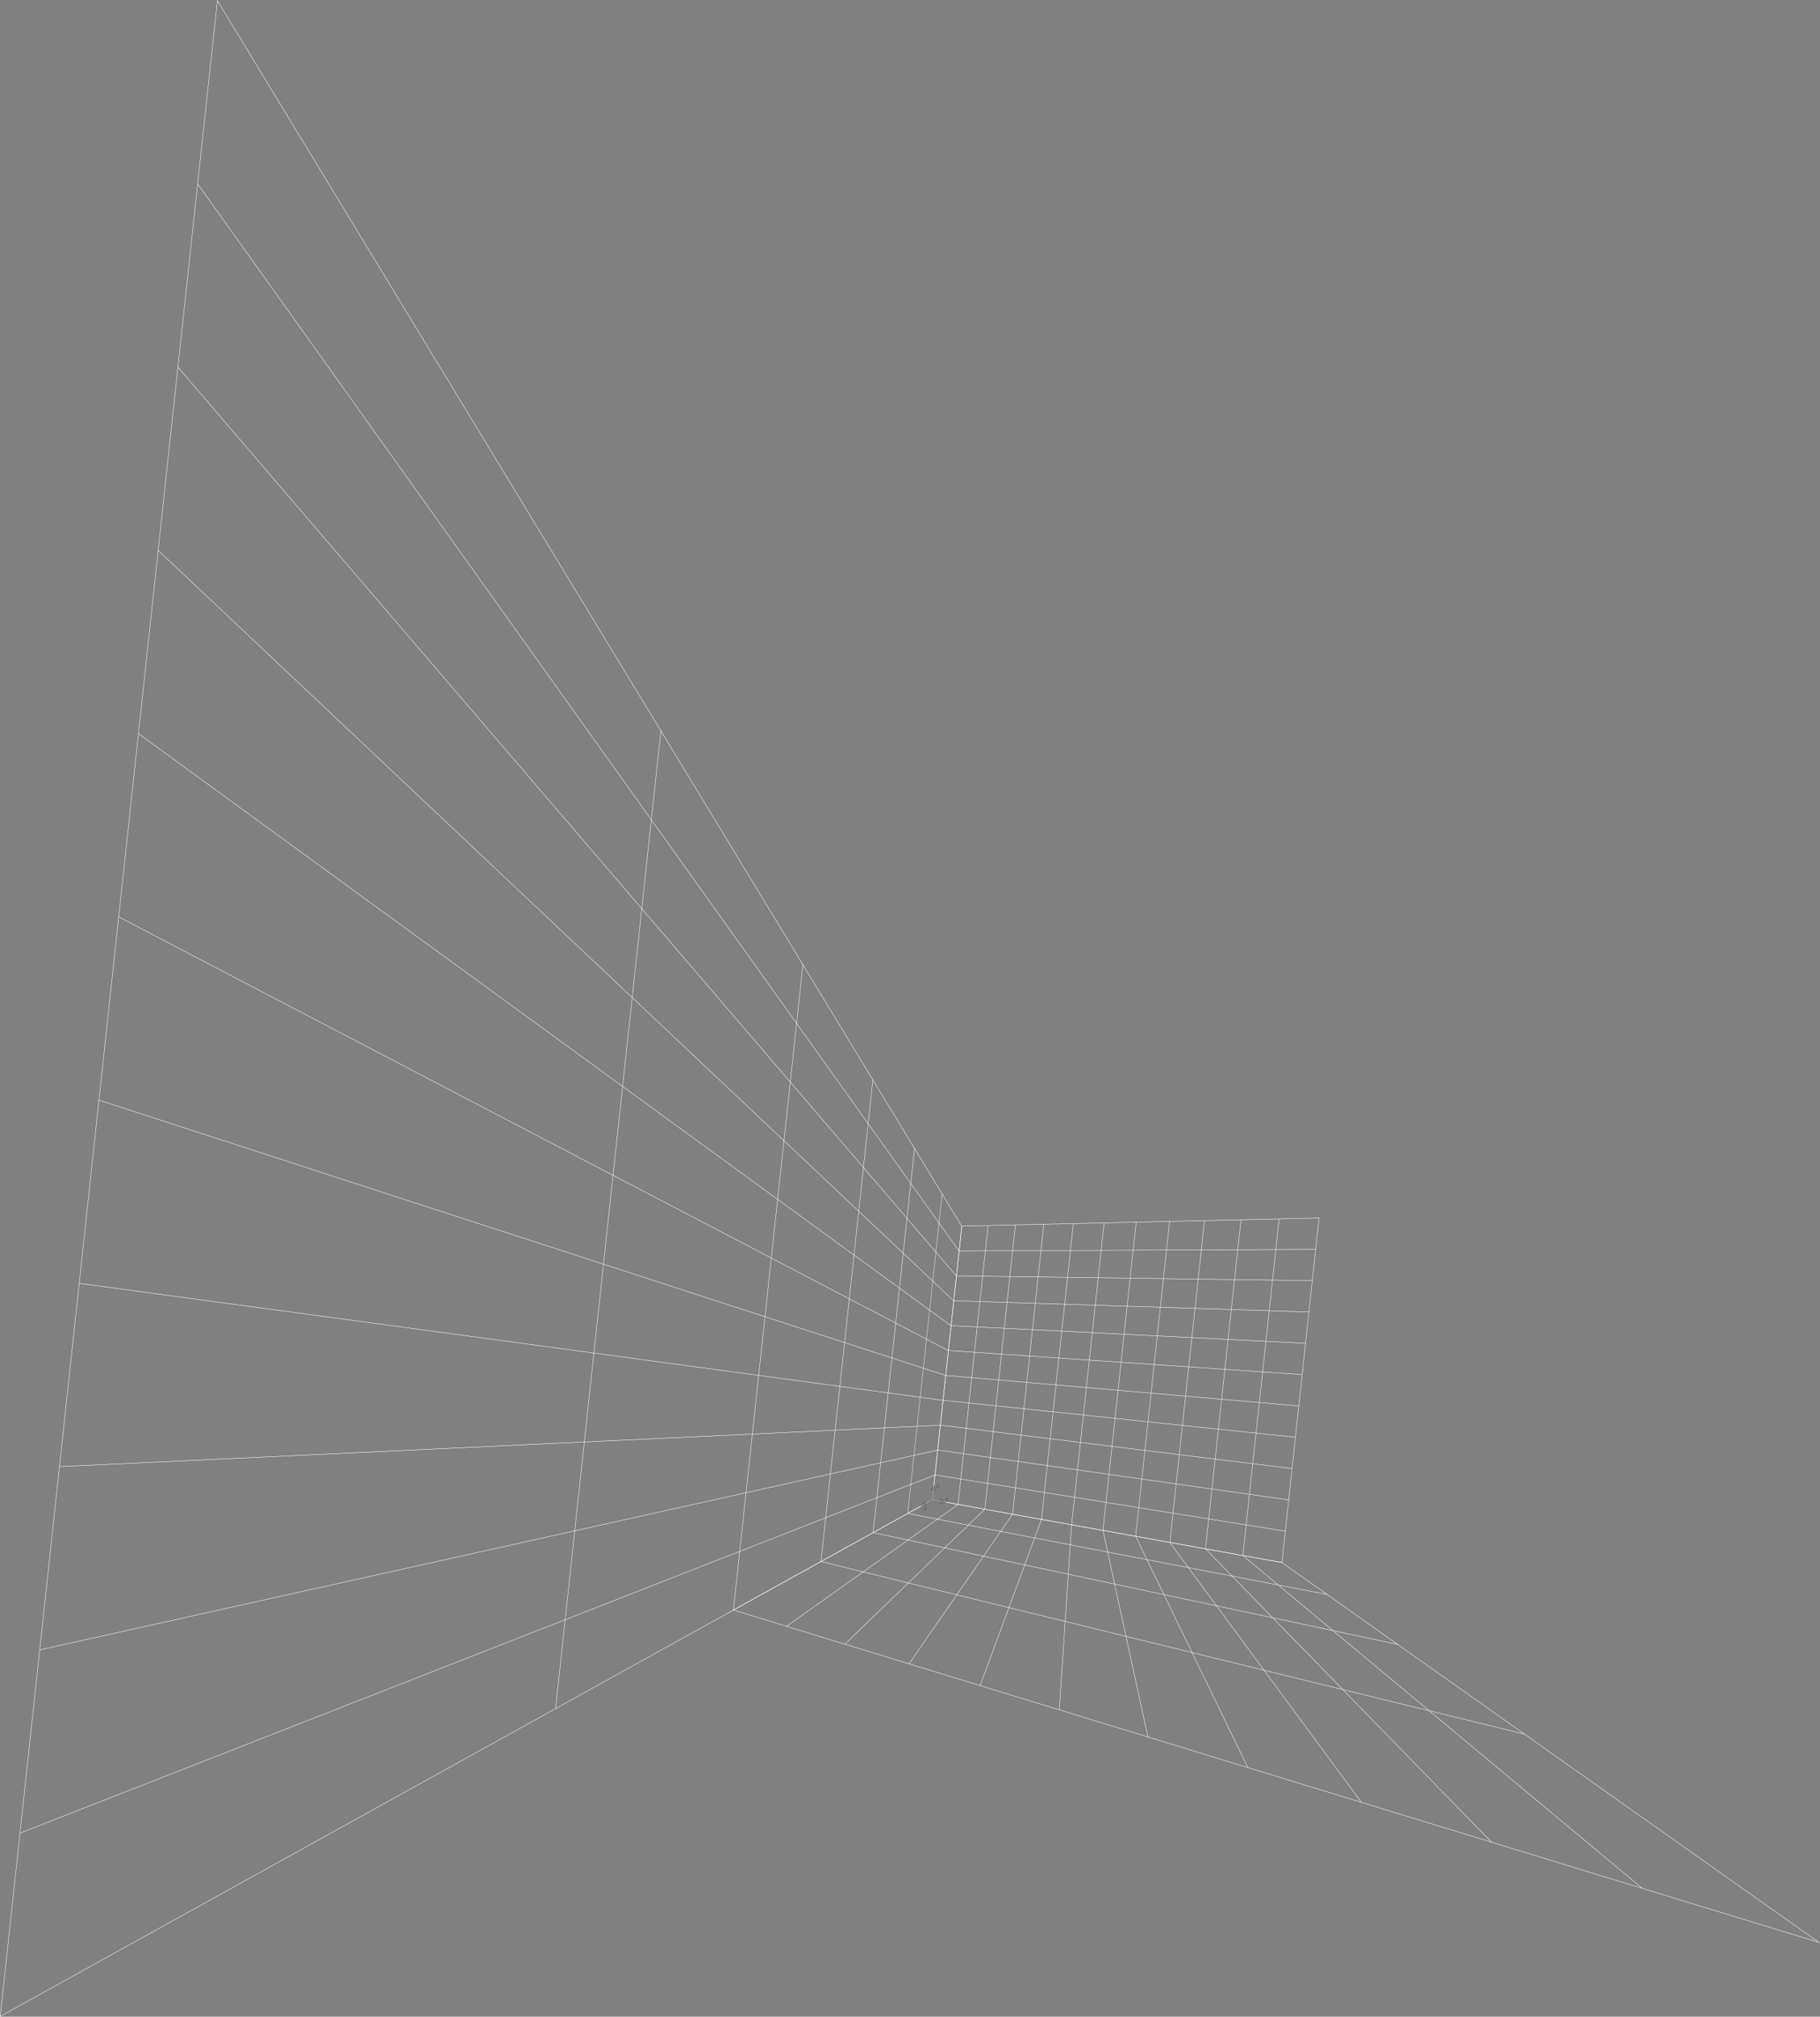 <svg id="bg_web_图像" data-name="bg web 图像" xmlns="http://www.w3.org/2000/svg" viewBox="0 0 4488.87 4973"><rect x="0" y="0" width="4488.87" height="4973" fill="#808080" stroke="none"/><defs><style>.cls-1,.cls-2,.cls-5{fill:none;stroke-miterlimit:10;}.cls-1,.cls-2{stroke:#fff;}.cls-2{opacity:0.86;}.cls-3{opacity:0.5;}.cls-4{fill:#3e3a39;}.cls-5{stroke:#595757;stroke-linecap:round;stroke-width:3px;}.cls-6{fill:#595757;}</style></defs><polygon class="cls-1" points="2372.23 3023.4 3253.33 3003.44 3161.78 3853.05 2299.51 3698.33 2372.23 3023.4"/><line class="cls-1" x1="2306.12" y1="3636.97" x2="3170.11" y2="3775.81"/><line class="cls-1" x1="2312.73" y1="3575.62" x2="3178.43" y2="3698.58"/><line class="cls-1" x1="2319.34" y1="3514.26" x2="3186.75" y2="3621.34"/><line class="cls-1" x1="2325.95" y1="3452.9" x2="3195.07" y2="3544.1"/><line class="cls-1" x1="2332.57" y1="3391.55" x2="3203.4" y2="3466.87"/><line class="cls-1" x1="2339.18" y1="3330.19" x2="3211.72" y2="3389.63"/><line class="cls-1" x1="2345.79" y1="3268.83" x2="3220.04" y2="3312.39"/><line class="cls-1" x1="2352.4" y1="3207.47" x2="3228.36" y2="3235.15"/><line class="cls-1" x1="2359.01" y1="3146.12" x2="3236.69" y2="3157.92"/><line class="cls-1" x1="2365.62" y1="3084.76" x2="3245.01" y2="3080.68"/><line class="cls-1" x1="3154.82" y1="3005.68" x2="3065.38" y2="3835.75"/><line class="cls-1" x1="3060.73" y1="3007.81" x2="2973.3" y2="3819.23"/><line class="cls-1" x1="2970.78" y1="3009.84" x2="2885.27" y2="3803.44"/><line class="cls-1" x1="2884.7" y1="3011.79" x2="2801.03" y2="3788.32"/><line class="cls-1" x1="2802.24" y1="3013.66" x2="2720.33" y2="3773.84"/><line class="cls-1" x1="2723.19" y1="3015.45" x2="2642.97" y2="3759.96"/><line class="cls-1" x1="2647.32" y1="3017.17" x2="2568.72" y2="3746.64"/><line class="cls-1" x1="2574.47" y1="3018.82" x2="2497.42" y2="3733.84"/><line class="cls-1" x1="2504.44" y1="3020.41" x2="2428.89" y2="3721.55"/><line class="cls-1" x1="2437.08" y1="3021.93" x2="2362.97" y2="3709.72"/><polygon class="cls-1" points="1808.85 3970.19 4486.04 4789.72 3161.78 3853.05 2299.51 3698.33 1808.85 3970.19"/><line class="cls-1" x1="2238.78" y1="3731.98" x2="3272.85" y2="3931.61"/><line class="cls-1" x1="2153.47" y1="3779.25" x2="3447.12" y2="4054.88"/><line class="cls-1" x1="2024.87" y1="3850.5" x2="3760" y2="4276.18"/><line class="cls-1" x1="4050.61" y1="4656.43" x2="3065.38" y2="3835.75"/><line class="cls-1" x1="3678.87" y1="4542.64" x2="2973.3" y2="3819.23"/><line class="cls-1" x1="3357.81" y1="4444.35" x2="2885.27" y2="3803.44"/><line class="cls-1" x1="3077.71" y1="4358.61" x2="2801.03" y2="3788.32"/><line class="cls-1" x1="2831.22" y1="4283.16" x2="2720.33" y2="3773.84"/><line class="cls-1" x1="2612.61" y1="4216.24" x2="2642.97" y2="3759.96"/><line class="cls-1" x1="2417.43" y1="4156.49" x2="2568.72" y2="3746.64"/><line class="cls-1" x1="2242.08" y1="4102.81" x2="2497.42" y2="3733.84"/><line class="cls-1" x1="2083.7" y1="4054.33" x2="2428.89" y2="3721.55"/><line class="cls-1" x1="1939.93" y1="4010.32" x2="2362.97" y2="3709.72"/><polygon class="cls-1" points="0.6 4972.1 2299.51 3698.33 2372.17 3023.96 536.18 1.52 0.6 4972.1"/><line class="cls-1" x1="97.98" y1="4068.36" x2="2312.72" y2="3575.72"/><line class="cls-1" x1="49.29" y1="4520.23" x2="2306.11" y2="3637.02"/><line class="cls-1" x1="2153.47" y1="3779.25" x2="2255.54" y2="2831.95"/><line class="cls-1" x1="2024.87" y1="3850.5" x2="2152.84" y2="2662.89"/><line class="cls-1" x1="1808.85" y1="3970.19" x2="1980.31" y2="2378.88"/><line class="cls-2" x1="2238.78" y1="3731.98" x2="2323.67" y2="2944.11"/><line class="cls-1" x1="487.49" y1="453.39" x2="2365.57" y2="3085.27"/><line class="cls-1" x1="438.8" y1="905.26" x2="2358.96" y2="3146.57"/><line class="cls-1" x1="390.11" y1="1357.13" x2="2352.36" y2="3207.88"/><line class="cls-1" x1="341.43" y1="1809" x2="2345.75" y2="3269.19"/><line class="cls-1" x1="292.74" y1="2260.87" x2="2339.14" y2="3330.49"/><line class="cls-1" x1="244.05" y1="2712.74" x2="2332.54" y2="3391.8"/><line class="cls-1" x1="195.36" y1="3164.61" x2="2325.93" y2="3453.1"/><line class="cls-1" x1="146.67" y1="3616.49" x2="2319.33" y2="3514.41"/><line class="cls-1" x1="1370.33" y1="4213.16" x2="1630.1" y2="1802.35"/><g class="cls-3"><path class="cls-4" d="M473.15,266.44l2.07,3.2,2.16-3.13,1.79,0-3.11,4.27,2.87,4.25-1.79,0-2-3.08-2.08,3-1.8,0,3-4.15-3-4.37Z" transform="translate(1807.19 3449.54)"/><path class="cls-4" d="M502.1,218.33l5.17-5.5-4.67-.3.09-1.45,6.58.42-.08,1.25-5,5.51,4.68.3-.09,1.45-6.74-.43Z" transform="translate(1807.19 3449.54)"/><path class="cls-4" d="M526.09,243.73l2,4.14,2.21-4.07,1.78,0-3.18,5.5,0,3-1.64,0,0-3-3-5.57Z" transform="translate(1807.19 3449.54)"/><line class="cls-5" x1="2299.56" y1="3698.57" x2="2302.13" y2="3673.1"/><polygon class="cls-6" points="2303.4 3660.45 2308.89 3679.01 2302.03 3674.04 2294.33 3677.54 2303.4 3660.45"/><line class="cls-5" x1="2299.5" y1="3698.77" x2="2281.14" y2="3708.54"/><polygon class="cls-6" points="2269.92 3714.52 2282.29 3699.64 2281.97 3708.1 2289.16 3712.56 2269.92 3714.52"/><line class="cls-5" x1="2299.34" y1="3698.56" x2="2322.56" y2="3702.49"/><polygon class="cls-6" points="2335.09 3704.61 2316.21 3708.84 2321.62 3702.33 2318.65 3694.41 2335.09 3704.61"/></g></svg>